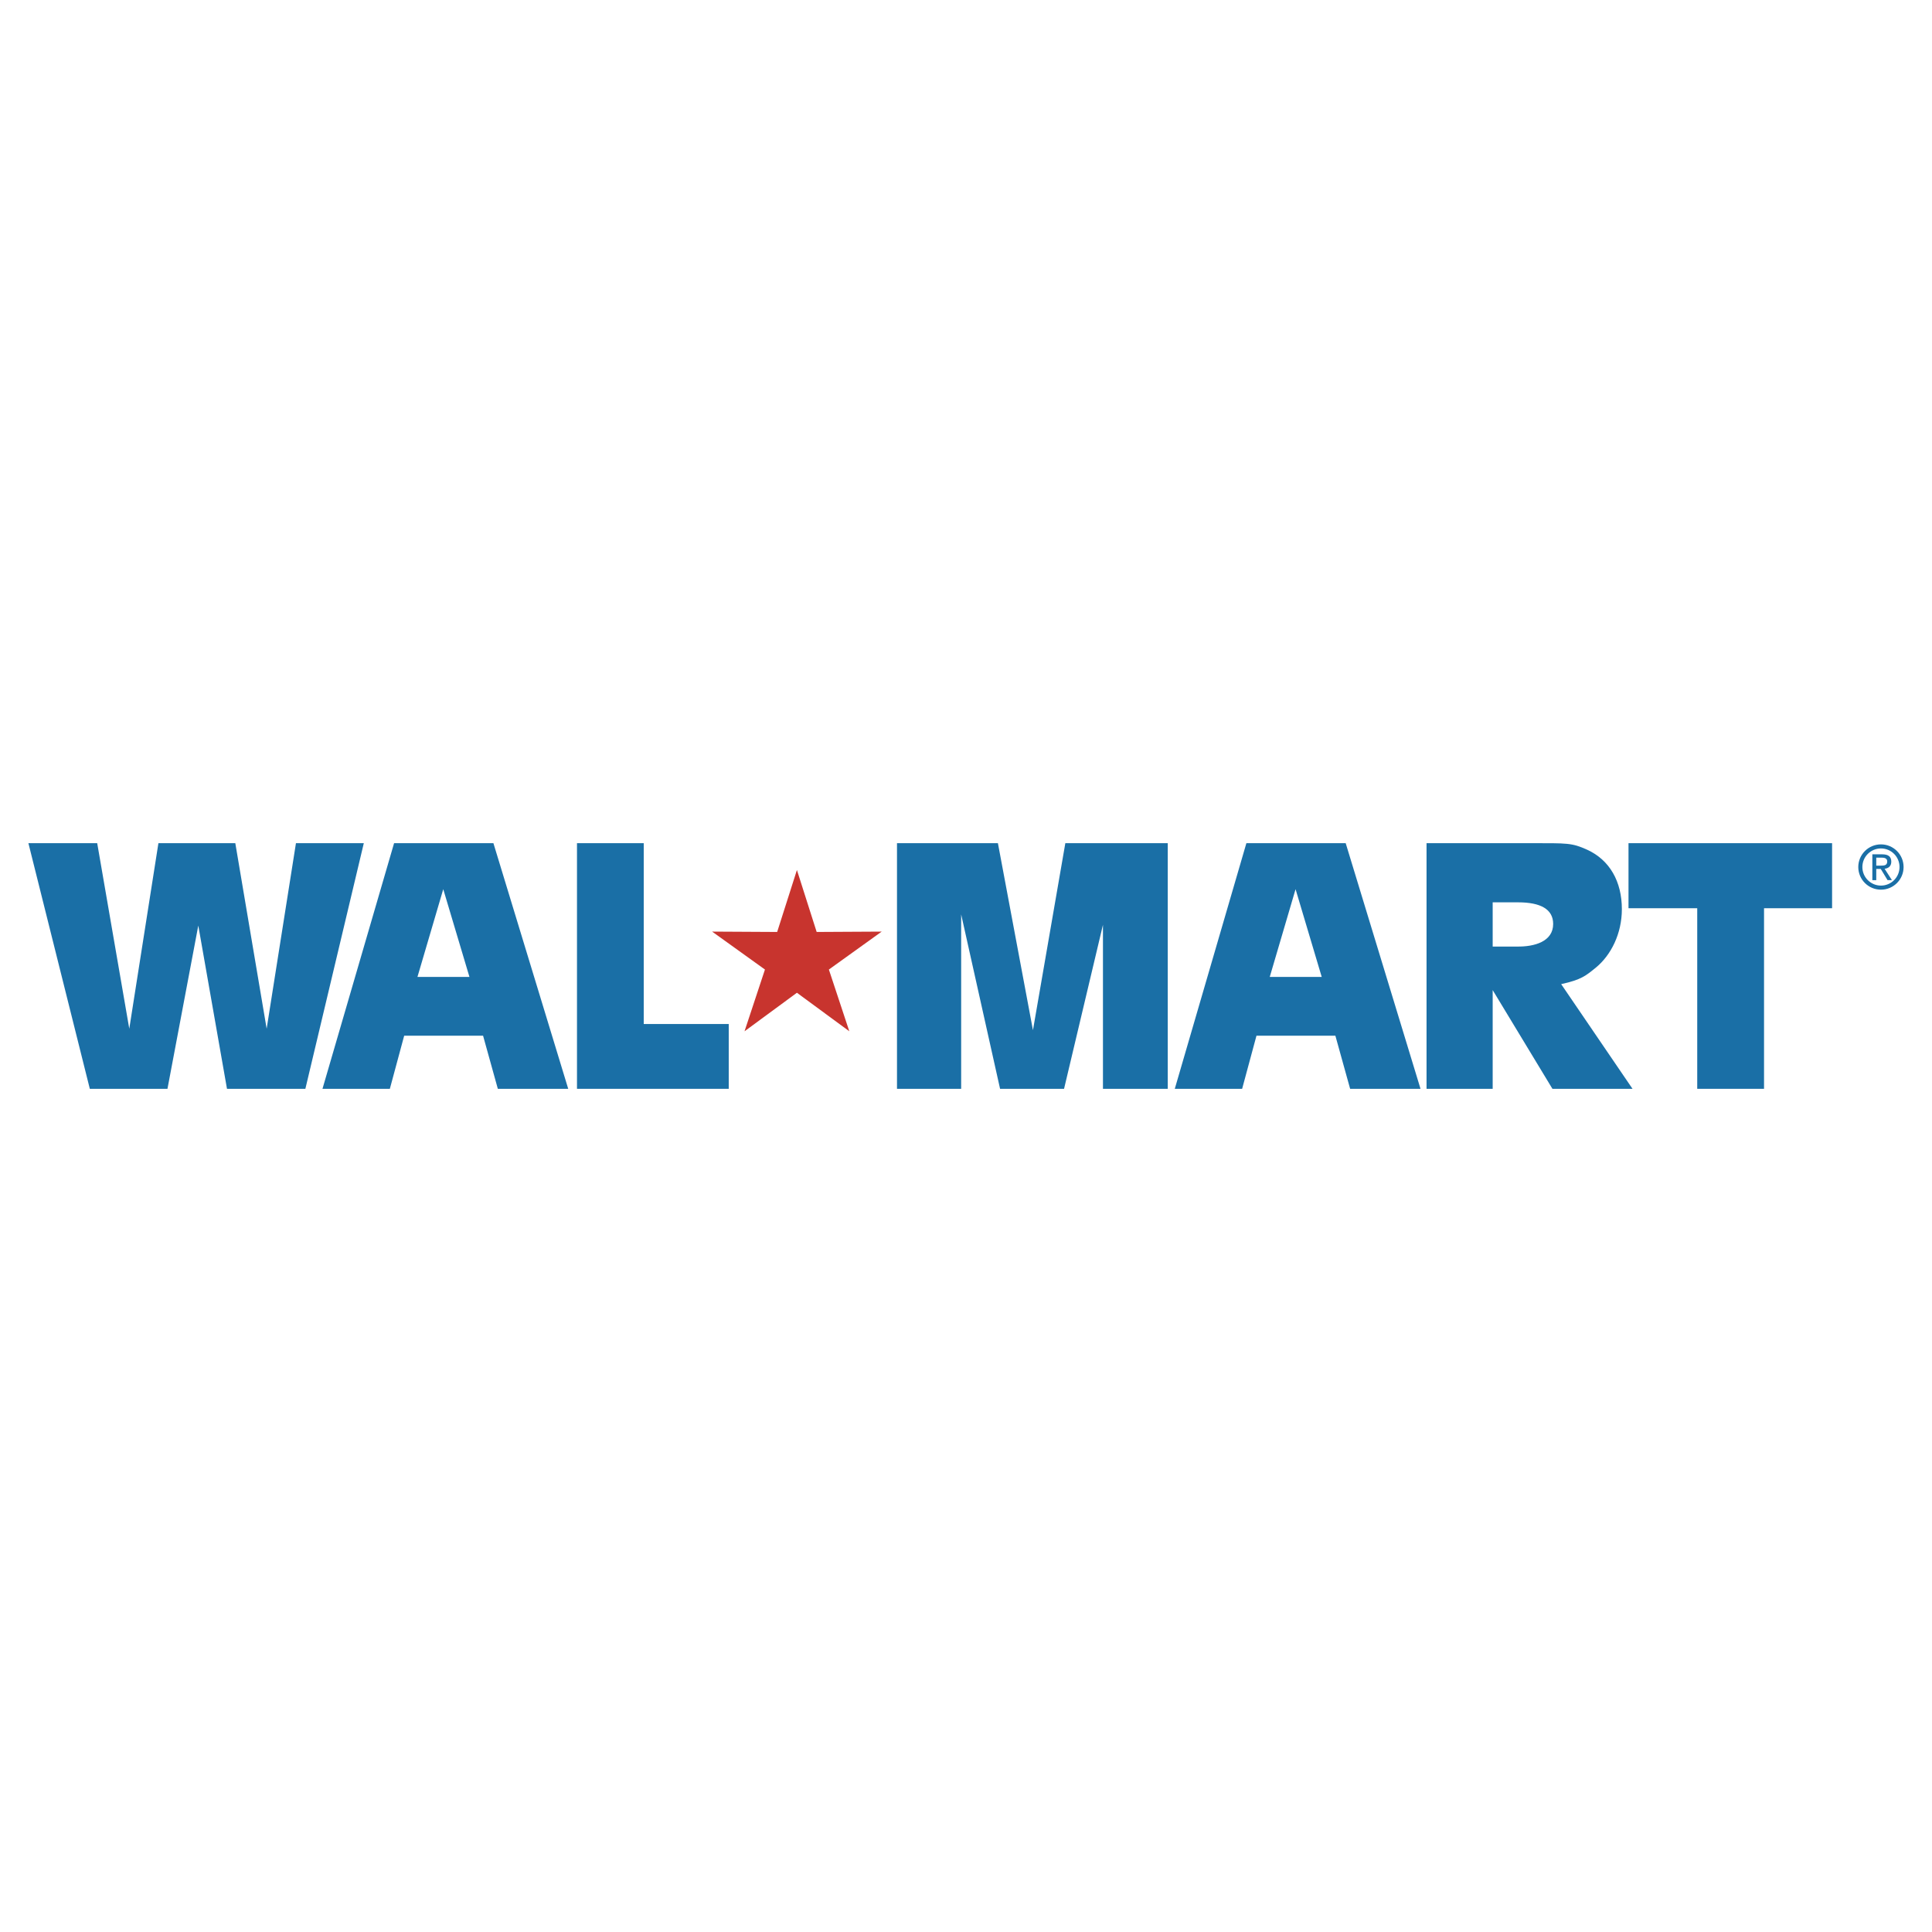<?xml version="1.0" encoding="utf-8"?>
<!-- Generator: Adobe Illustrator 13.0.0, SVG Export Plug-In . SVG Version: 6.00 Build 14948)  -->
<!DOCTYPE svg PUBLIC "-//W3C//DTD SVG 1.0//EN" "http://www.w3.org/TR/2001/REC-SVG-20010904/DTD/svg10.dtd">
<svg version="1.0" id="Layer_1" xmlns="http://www.w3.org/2000/svg" xmlns:xlink="http://www.w3.org/1999/xlink" x="0px" y="0px"
	 width="192.756px" height="192.756px" viewBox="0 0 192.756 192.756" enable-background="new 0 0 192.756 192.756"
	 xml:space="preserve">
<g>
	<polygon fill-rule="evenodd" clip-rule="evenodd" fill="#FFFFFF" points="0,0 192.756,0 192.756,192.756 0,192.756 0,0 	"/>
	<polygon fill-rule="evenodd" clip-rule="evenodd" fill="#1A6FA6" points="36.297,84.124 29.527,84.124 26.604,102.635 
		23.477,84.124 15.805,84.124 12.898,102.635 9.698,84.124 2.834,84.124 8.961,108.631 16.708,108.631 19.784,92.343 
		22.647,108.631 30.467,108.631 36.297,84.124 	"/>
	<polygon fill-rule="evenodd" clip-rule="evenodd" fill="#1A6FA6" points="64.225,102.166 64.225,84.124 57.566,84.124 
		57.566,108.631 72.706,108.631 72.706,102.166 64.225,102.166 	"/>
	<polygon fill-rule="evenodd" clip-rule="evenodd" fill="#1A6FA6" points="116.507,84.124 106.288,84.124 103.058,102.781 
		99.562,84.124 89.493,84.124 89.493,108.631 95.895,108.631 95.895,91.227 99.777,108.631 106.161,108.631 110.042,92.268 
		110.042,108.631 116.507,108.631 116.507,84.124 	"/>
	<path fill-rule="evenodd" clip-rule="evenodd" fill="#1A6FA6" d="M125.358,103.334l-1.43,5.297h-6.72l7.144-24.507h9.908
		l7.465,24.507h-7.022l-1.472-5.297H125.358L125.358,103.334z M131.869,97.469l-2.61-8.754l-2.576,8.754H131.869L131.869,97.469z"/>
	<path fill-rule="evenodd" clip-rule="evenodd" fill="#1A6FA6" d="M142.326,84.124h10.351c3.718,0,4.135-0.042,5.68,0.656
		c2.245,1.03,3.457,3.171,3.457,5.932c0,2.428-1.079,4.599-2.624,5.85c-0.956,0.772-1.408,1.184-3.432,1.625l7.118,10.443h-7.99
		l-5.961-9.848v9.848h-6.599V84.124L142.326,84.124z M148.925,90.026v4.413h2.429c1.735,0.024,3.605-0.495,3.605-2.255
		c0-1.476-1.261-2.158-3.496-2.158H148.925L148.925,90.026z"/>
	<polygon fill-rule="evenodd" clip-rule="evenodd" fill="#1A6FA6" points="162.476,84.124 162.476,90.614 169.333,90.614 
		169.333,108.631 175.998,108.631 175.998,90.614 182.787,90.614 182.787,84.124 162.476,84.124 	"/>
	<polygon fill-rule="evenodd" clip-rule="evenodd" fill="#C8342E" points="79.509,86.8 77.538,92.982 71.05,92.946 76.319,96.731 
		74.281,102.891 79.509,99.047 84.736,102.891 82.697,96.731 87.966,92.946 81.479,92.982 79.509,86.8 	"/>
	<path fill-rule="evenodd" clip-rule="evenodd" fill="#1A6FA6" d="M187.663,88.763c-1.249,0-2.262-1.011-2.262-2.259
		c0-1.249,1.013-2.26,2.262-2.26c1.248,0,2.258,1.011,2.258,2.26C189.921,87.751,188.911,88.763,187.663,88.763L187.663,88.763z
		 M187.663,88.356c1.023,0,1.853-0.83,1.853-1.853c0-1.023-0.829-1.854-1.853-1.854c-1.024,0-1.854,0.83-1.854,1.854
		C185.81,87.526,186.639,88.356,187.663,88.356L187.663,88.356z"/>
	<path fill-rule="evenodd" clip-rule="evenodd" fill="#1A6FA6" d="M187.195,86.695v1.118h-0.391v-2.577h0.983
		c0.607,0,0.907,0.224,0.907,0.732c0,0.461-0.288,0.662-0.667,0.71l0.732,1.134h-0.437l-0.679-1.118H187.195L187.195,86.695z
		 M187.195,86.364h0.468c0.33,0,0.625-0.023,0.625-0.42c0-0.319-0.289-0.378-0.562-0.378h-0.531V86.364L187.195,86.364z"/>
	<path fill-rule="evenodd" clip-rule="evenodd" fill="#1A6FA6" d="M40.325,103.334l-1.429,5.297h-6.722l7.144-24.507h9.91
		l7.464,24.507h-7.023l-1.472-5.297H40.325L40.325,103.334z M46.837,97.469l-2.613-8.754l-2.575,8.754H46.837L46.837,97.469z"/>
</g>
</svg>
